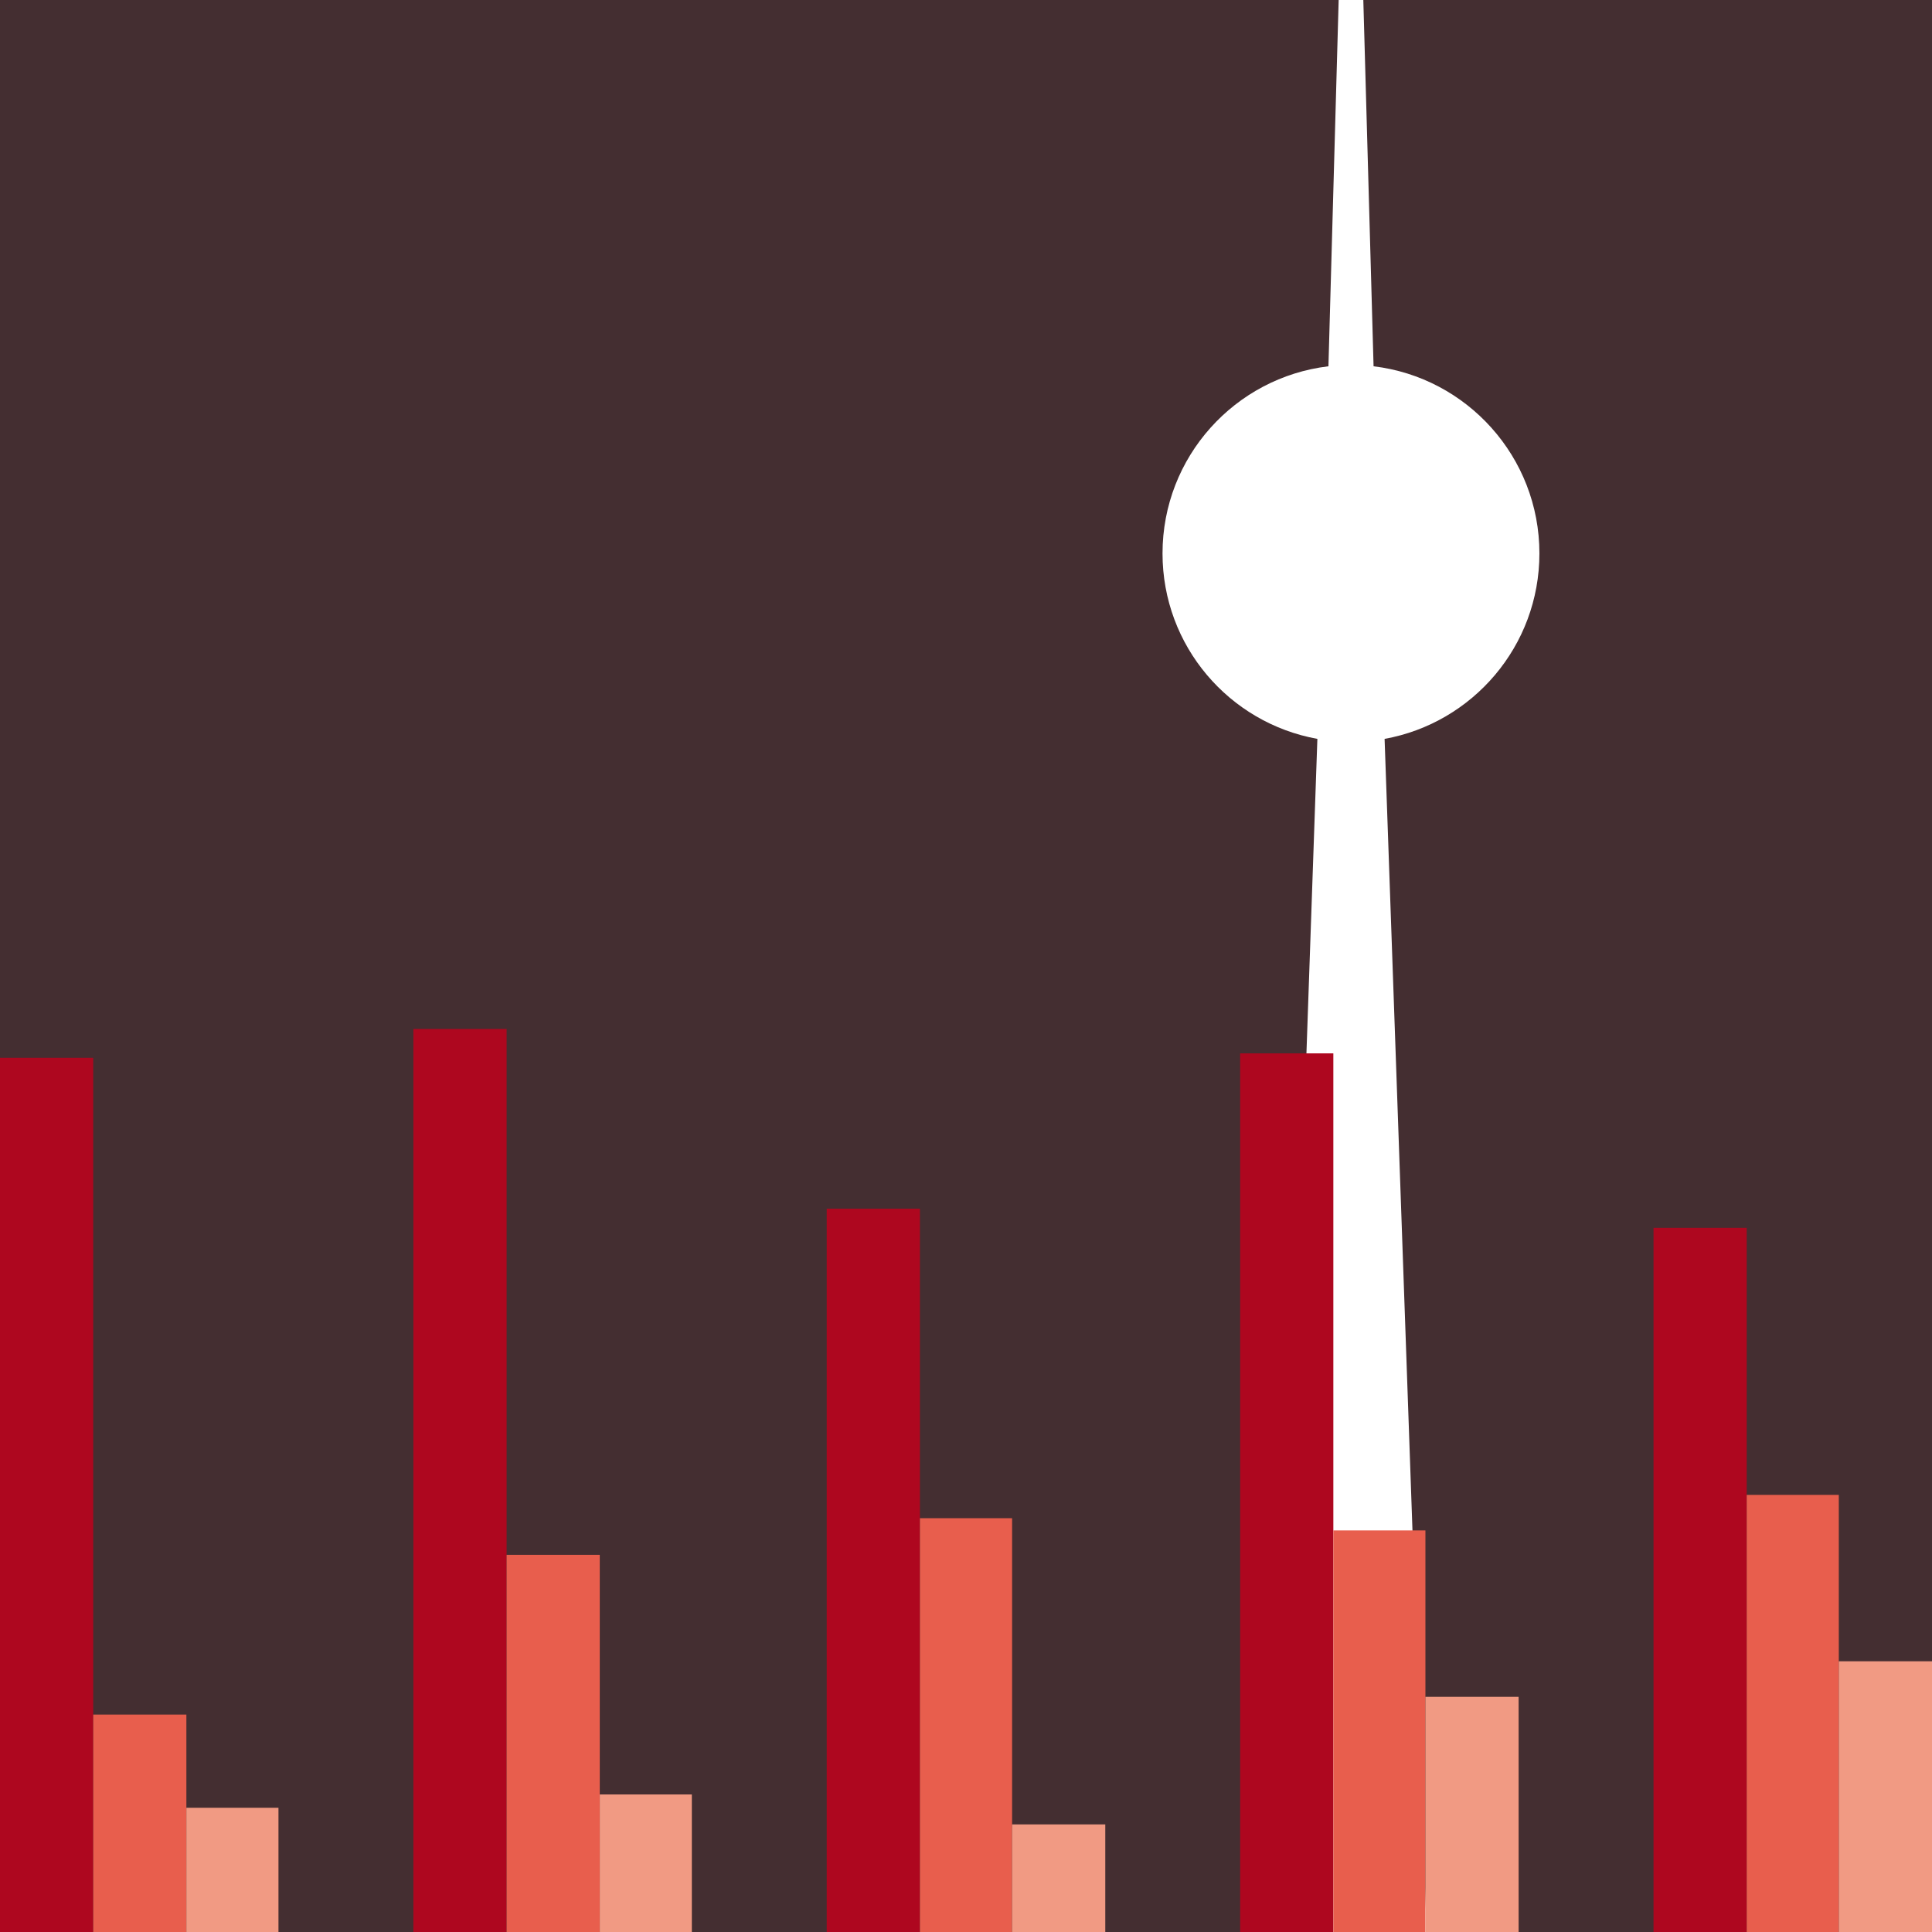 <?xml version="1.0" encoding="utf-8"?>
<!-- Generator: Adobe Illustrator 16.0.4, SVG Export Plug-In . SVG Version: 6.00 Build 0)  -->
<!DOCTYPE svg PUBLIC "-//W3C//DTD SVG 1.1//EN" "http://www.w3.org/Graphics/SVG/1.1/DTD/svg11.dtd">
<svg version="1.1" id="Ebene_1" xmlns="http://www.w3.org/2000/svg" xmlns:xlink="http://www.w3.org/1999/xlink" x="0px" y="0px"
	 width="770px" height="770px" viewBox="0 14 770 770" enable-background="new 0 14 770 770" xml:space="preserve">
<rect x="0" y="14" width="770" height="770" fill="#333333" stroke="none"/>
<rect x="0" y="14" opacity="0.1" fill="#E20026" enable-background="new    " width="770" height="770"/>
<path fill="#FFFFFF" d="M613.534,234.566c0-38.43-28.875-70.132-66.096-74.582L543.351,14h-9.825l-4.076,145.983
	c-37.248,4.448-66.126,36.151-66.126,74.583c0,36.924,26.625,67.597,61.718,73.913L508.5,784h60.078l-16.747-475.52
	C586.907,302.168,613.534,271.492,613.534,234.566z"/>
<g>
	<g>
		<rect x="494.264" y="433.821" fill="#AE071F" width="37.141" height="350.179"/>
		<rect x="531.405" y="623.949" fill="#E85E4D" width="36.697" height="160.051"/>
		<rect x="568.102" y="690.269" fill="#F19A83" width="37.141" height="93.73"/>
	</g>
</g>
<g>
	<g>
		<rect x="659.014" y="503.356" fill="#AE071F" width="37.141" height="280.644"/>
		<rect x="696.156" y="609.788" fill="#E85E4D" width="36.699" height="174.212"/>
		<rect x="732.856" y="676.105" fill="#F19A83" width="37.145" height="107.895"/>
	</g>
</g>
<g>
	<g>
		<rect x="329.488" y="495.727" fill="#AE071F" width="37.145" height="288.272"/>
		<rect x="366.632" y="619.082" fill="#E85E4D" width="36.736" height="164.918"/>
		<rect x="403.368" y="741.118" fill="#F19A83" width="37.143" height="42.882"/>
	</g>
</g>
<g>
	<g>
		<rect x="164.757" y="424.09" fill="#AE071F" width="37.151" height="359.91"/>
		<rect x="201.908" y="633.672" fill="#E85E4D" width="37.13" height="150.328"/>
		<rect x="239.038" y="729.177" fill="#F19A83" width="36.695" height="54.822"/>
	</g>
</g>
<g>
	<g>
		<rect x="0" y="435.587" fill="#AE071F" width="37.146" height="348.413"/>
		<rect x="37.146" y="697.345" fill="#E85E4D" width="37.134" height="86.654"/>
		<rect x="74.281" y="734.487" fill="#F19A83" width="36.703" height="49.513"/>
	</g>
</g>
</svg>
